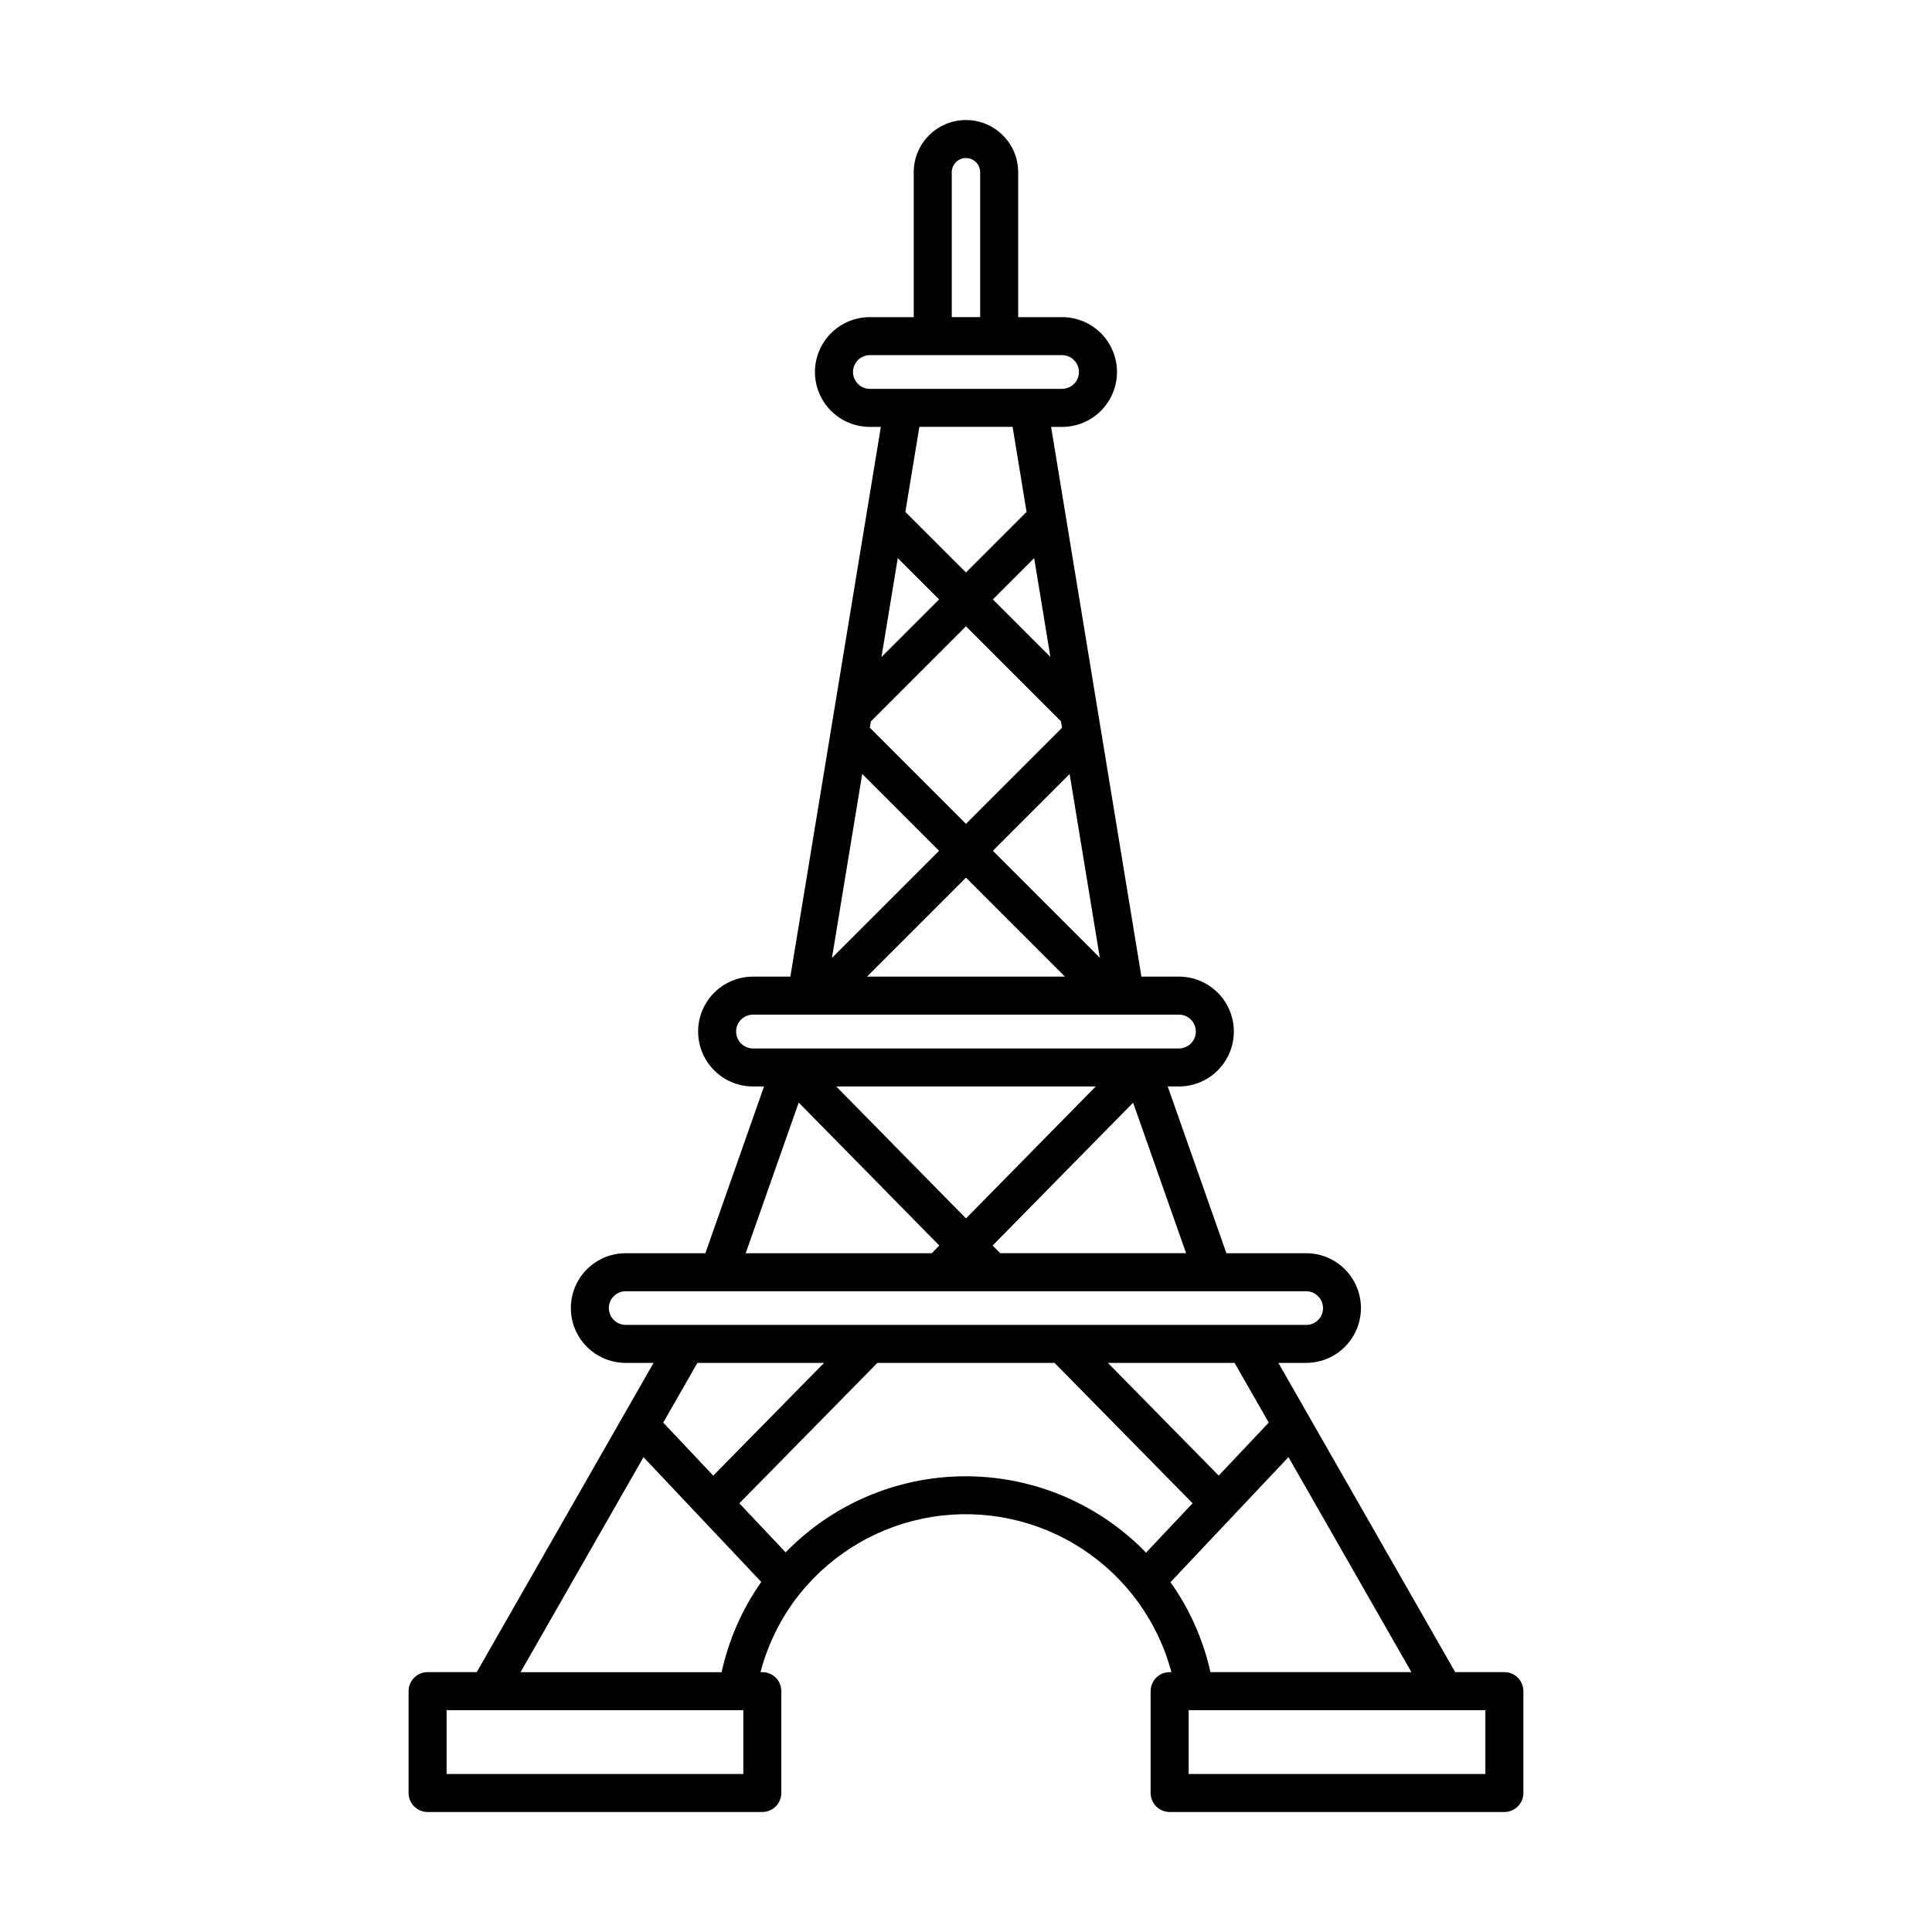 <?xml version="1.0" encoding="UTF-8"?>
<!-- Uploaded to: SVG Repo, www.svgrepo.com, Generator: SVG Repo Mixer Tools -->
<svg fill="#000000" width="800px" height="800px" version="1.1" viewBox="144 144 512 512" xmlns="http://www.w3.org/2000/svg">
 <path d="m448.93 592.17v26.988c0 1.336 0.531 2.617 1.477 3.562 0.941 0.945 2.227 1.477 3.562 1.477h88.707c1.336 0 2.617-0.531 3.562-1.477 0.945-0.945 1.477-2.227 1.477-3.562v-26.988c0-1.336-0.531-2.617-1.477-3.562-0.945-0.945-2.227-1.473-3.562-1.473h-13.027l-38.562-67.438-0.004-0.008-8.293-14.504h7.34v-0.004c5.191 0 9.992-2.769 12.59-7.266 2.594-4.496 2.594-10.039 0-14.535-2.598-4.496-7.398-7.269-12.59-7.269h-21.121l-15.547-44.184h2.961c5.203 0 10.008-2.773 12.609-7.277 2.602-4.504 2.602-10.055 0-14.562-2.602-4.504-7.406-7.277-12.609-7.277h-9.934l-23.934-145.68h2.891c3.863 0.008 7.57-1.523 10.301-4.25 2.734-2.731 4.269-6.434 4.269-10.293 0-3.863-1.535-7.566-4.269-10.297-2.731-2.727-6.438-4.254-10.301-4.25h-11.617v-38.391c0-7.644-6.195-13.84-13.84-13.84-7.641 0-13.84 6.195-13.84 13.84v38.395l-11.609-0.004c-3.863-0.004-7.57 1.523-10.301 4.25-2.734 2.731-4.269 6.434-4.269 10.297 0 3.859 1.535 7.562 4.269 10.293 2.731 2.727 6.438 4.258 10.301 4.25h2.894l-23.98 145.68h-9.887c-5.199 0-10.008 2.773-12.609 7.277-2.598 4.508-2.598 10.055 0 14.562 2.602 4.504 7.41 7.277 12.609 7.277h2.91l-15.547 44.184h-21.113c-5.195 0-9.992 2.773-12.59 7.269-2.594 4.496-2.594 10.039 0 14.535 2.598 4.496 7.394 7.266 12.59 7.266h7.387l-8.273 14.469-0.035 0.059-38.551 67.422h-13.027l-0.004 0.004c-1.336-0.004-2.617 0.527-3.562 1.473-0.945 0.945-1.473 2.227-1.473 3.562v26.988c0 1.336 0.527 2.617 1.473 3.562 0.945 0.945 2.227 1.477 3.562 1.477h88.711c1.336 0 2.617-0.531 3.562-1.477 0.945-0.945 1.473-2.227 1.473-3.562v-26.988c0-1.336-0.527-2.617-1.473-3.562-0.945-0.945-2.227-1.473-3.562-1.473h-0.484c1.957-7.469 5.43-14.453 10.207-20.516 0.023-0.023 0.055-0.027 0.082-0.051 0.094-0.09 0.129-0.211 0.215-0.305 8.766-10.859 21.242-18.086 35.023-20.281 13.785-2.195 27.891 0.797 39.594 8.398 11.707 7.602 20.176 19.27 23.777 32.754h-0.473 0.004c-1.34 0-2.621 0.527-3.566 1.473-0.941 0.945-1.473 2.227-1.473 3.562zm88.707 5.039v16.91h-78.633v-16.91zm-79.309-121.1h-49.27l-2-2.031 37.227-37.859zm-58.332-9.215-34.383-34.969h68.766zm35.465-69.086-28.344-28.344 20.344-20.344zm-9.246 5h-52.445l26.223-26.223zm-29.988-213.16c0-2.078 1.684-3.766 3.762-3.766 2.082 0 3.766 1.688 3.766 3.766v38.395l-7.527-0.004zm-21.688 57.402c-1.188 0.004-2.328-0.465-3.168-1.301-0.844-0.84-1.316-1.98-1.316-3.168s0.473-2.324 1.316-3.164c0.84-0.836 1.98-1.305 3.168-1.301h50.906c1.188-0.004 2.328 0.465 3.168 1.301 0.844 0.84 1.316 1.977 1.316 3.164s-0.473 2.328-1.316 3.168c-0.84 0.836-1.98 1.305-3.168 1.301zm9.391 32.617 3.711-22.543h24.707l3.703 22.539-16.059 16.059zm8.938 23.184-15.266 15.266 4.316-26.215zm25.195-10.945 4.305 26.195-15.25-15.25zm-43.27 43.27 25.195-25.199 25.176 25.172 0.285 1.73-25.457 25.457-25.477-25.477zm-2.293 13.926 20.367 20.367-28.391 28.395zm-28.934 72.754c-2.477 0-4.484-2.008-4.484-4.484 0-2.477 2.008-4.484 4.484-4.484h112.86c2.477 0 4.484 2.008 4.484 4.484 0 2.477-2.008 4.484-4.484 4.484zm12.102 14.332 37.262 37.898-2 2.031h-49.312zm-45.852 58.922c-2.465 0-4.461-1.996-4.461-4.461 0-2.461 1.996-4.457 4.461-4.457h24.668l0.016 0.004 0.016-0.004h130.91l0.016 0.004 0.016-0.004h24.676-0.004c2.477 0.004 4.481 2.012 4.484 4.484 0.004 1.188-0.469 2.324-1.312 3.16-0.84 0.832-1.984 1.293-3.172 1.273zm170.41 25.895-13.254 14.043-29.367-29.863h33.574zm-117.84-15.82-29.367 29.871-13.254-14.047 9.047-15.82zm-21.398 108.94h-78.633v-16.91h78.633zm-5.754-26.984h-53.281l32.582-56.984 31.207 33.07c-5.055 7.195-8.625 15.324-10.508 23.914zm111.69-32.48v-0.004c-12.605-12.566-29.715-19.562-47.512-19.422-17.801 0.137-34.801 7.394-47.211 20.156l-12.266-13 36.578-37.203h46.965l36.578 37.195-12.363 13.105c-0.266-0.273-0.5-0.562-0.77-0.832zm7.266 8.633 16.395-17.371 0.008-0.004 0.004-0.008 14.863-15.758 32.582 56.988h-53.258c-1.906-8.578-5.508-16.688-10.594-23.852z"/>
</svg>